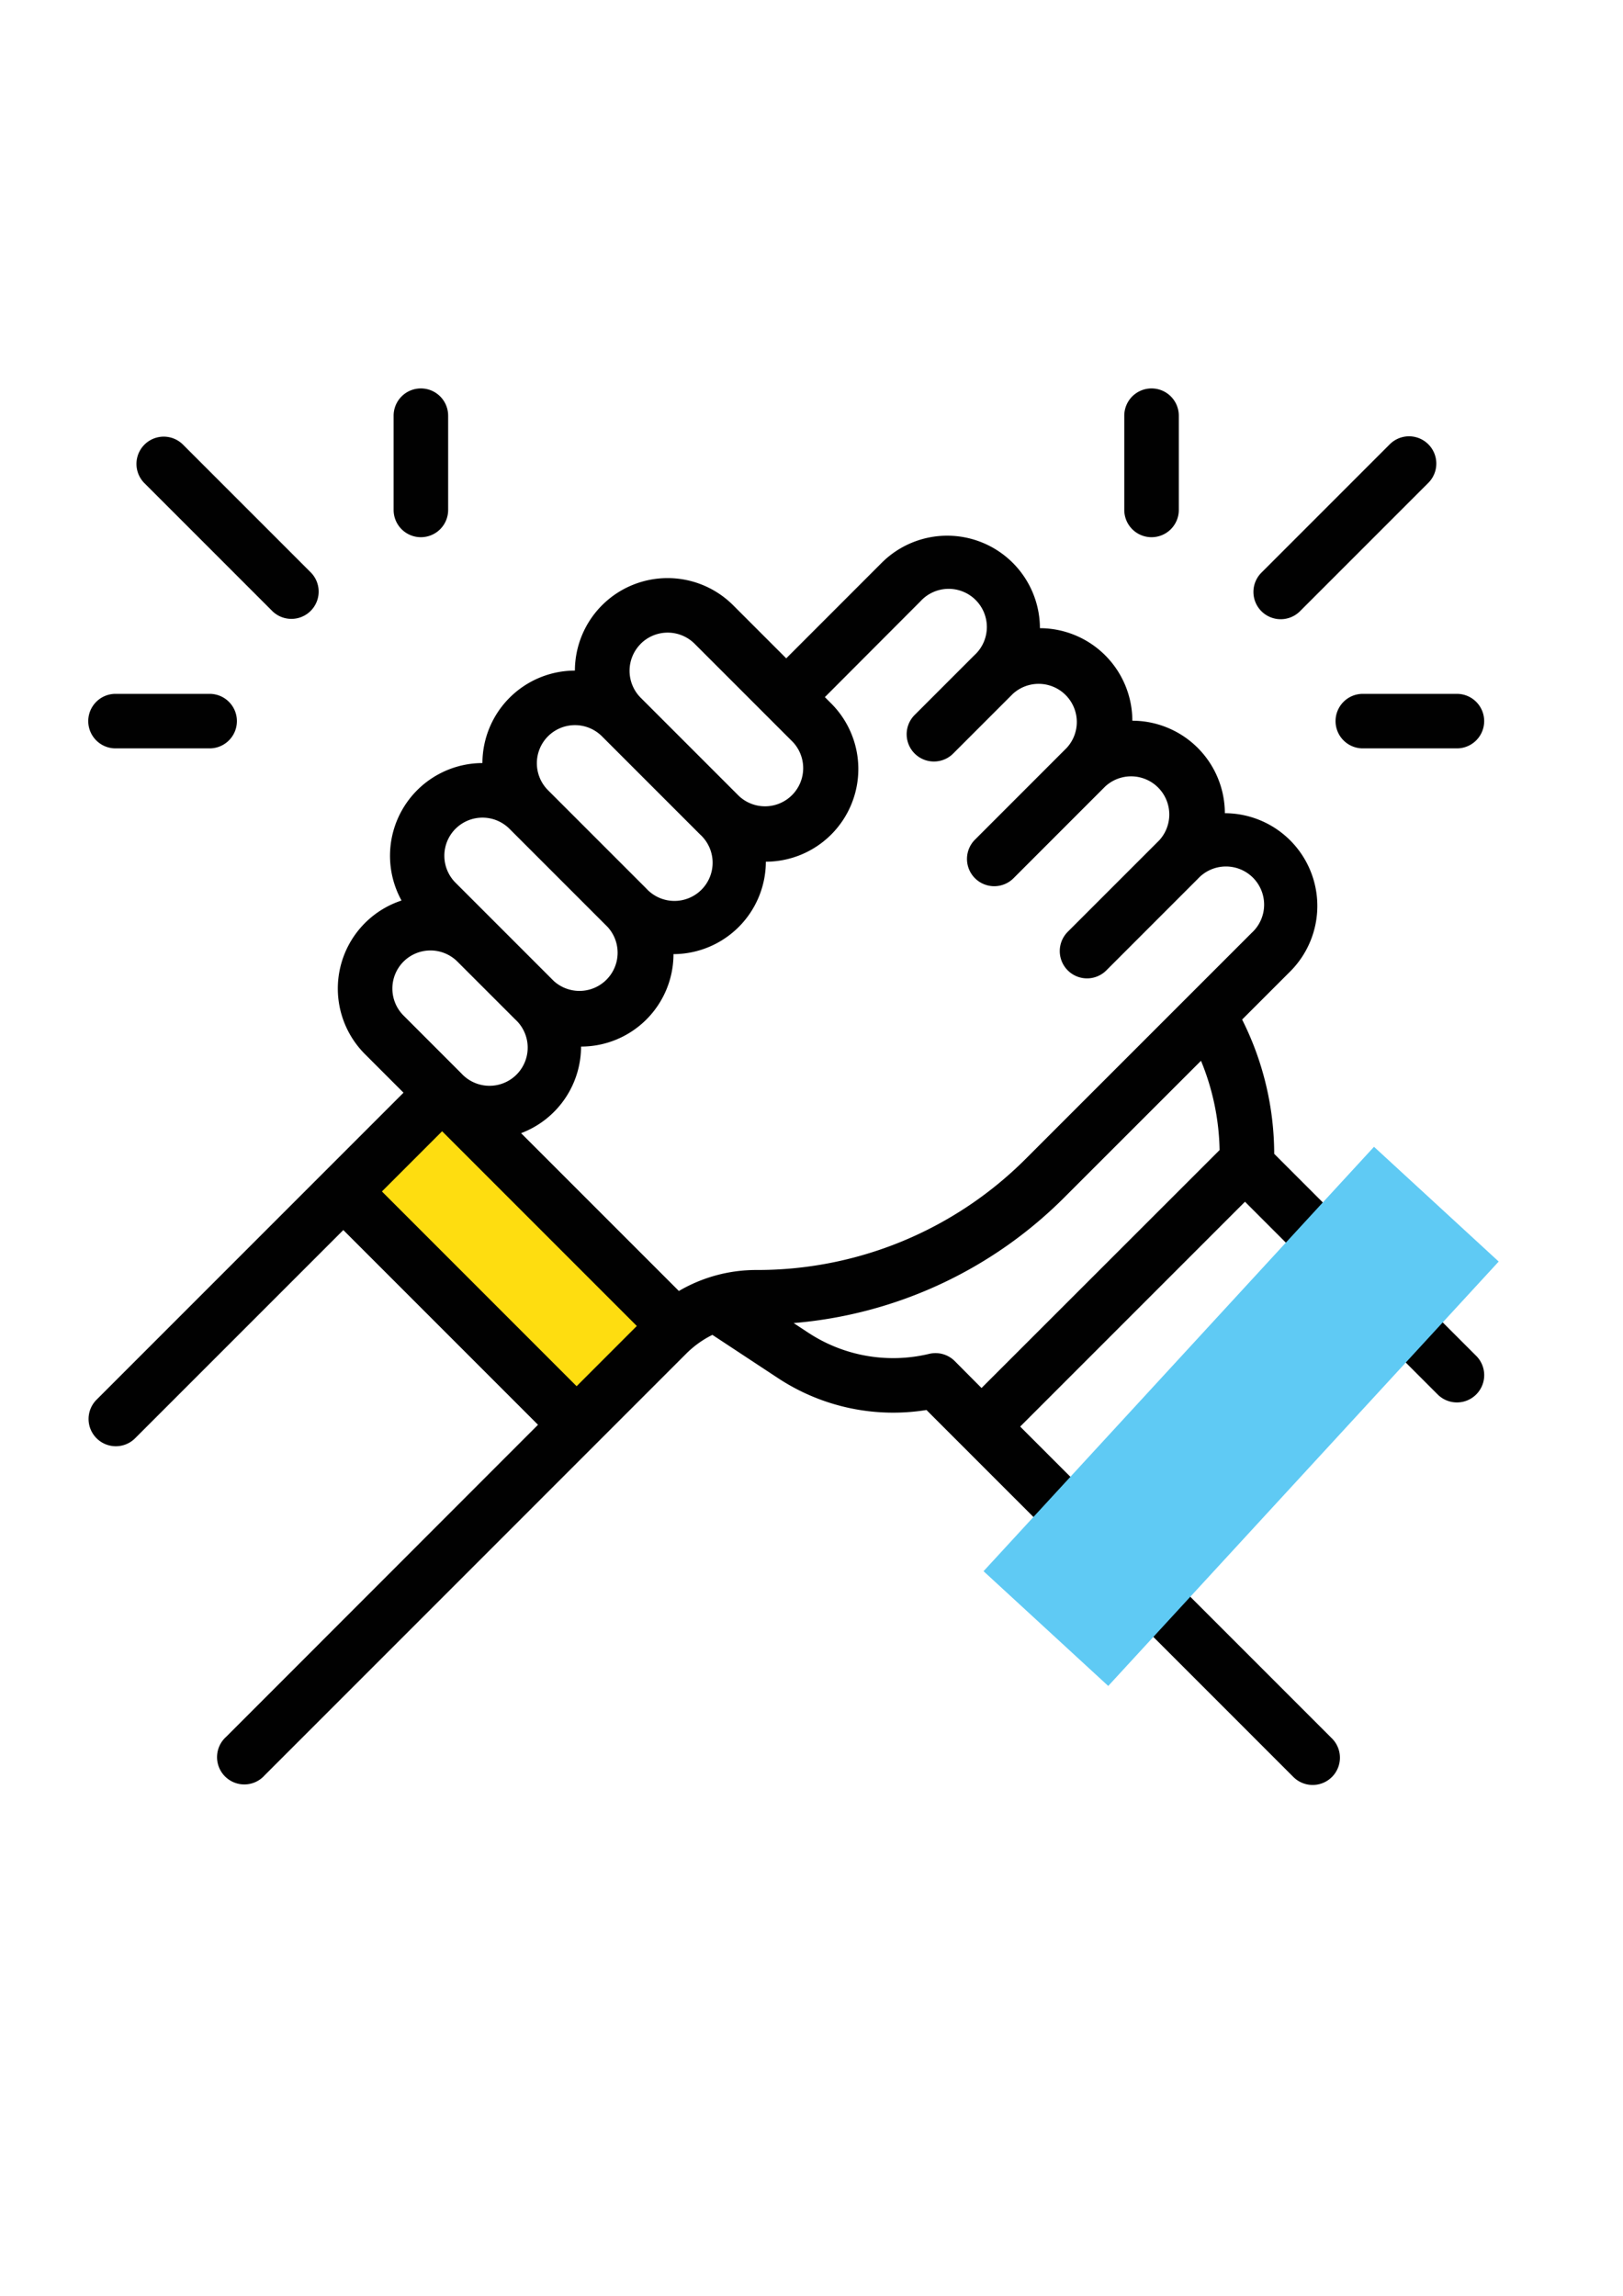 <?xml version="1.0" encoding="UTF-8"?> <svg xmlns="http://www.w3.org/2000/svg" id="Layer_1" data-name="Layer 1" viewBox="0 0 595.28 841.89"><defs><style>.cls-1{fill:#fedd10;}.cls-2{fill:#010101;}.cls-3{fill:#5fcaf4;}</style></defs><title>dobrovolnici</title><polygon class="cls-1" points="126.4 435.92 211.11 521.06 246.29 485.44 158.98 400.73 126.4 435.92"></polygon><path class="cls-2" d="M467.35,423.12a110,110,0,0,0-11.77-49.24l17.67-17.67a34,34,0,0,0-24-58,34,34,0,0,0-33.93-33.92,34,34,0,0,0-33.9-33.93,34,34,0,0,0-58-24l-35.05,35.06-19.51-19.51a34,34,0,0,0-58,24,34,34,0,0,0-33.92,33.91,34,34,0,0,0-29.67,50.41,34,34,0,0,0-13.43,56.31L148,400.7,35.54,513.16A10,10,0,1,0,49.68,527.3l76.24-76.23,71.41,71.41L83,636.86A10,10,0,1,0,97.09,651l154.6-154.6a36.42,36.42,0,0,1,9.6-6.89l24.19,15.94a76.78,76.78,0,0,0,54.33,11.61L474.26,651.51a10,10,0,1,0,14.14-14.14l-78-78,9.43-9.43a10,10,0,0,0-14.14-14.15l-9.43,9.43-22.08-22.08,82.45-82.45,22.08,22.08-9.41,9.41a10,10,0,0,0,14.15,14.14l9.41-9.41,34.44,34.45a10,10,0,0,0,14.14-14.15ZM337.58,220.53a14,14,0,1,1,19.77,19.78l-22,22a10,10,0,0,0,14.14,14.14l22-22a14,14,0,0,1,19.78,19.78l-33.55,33.56a10,10,0,1,0,14.14,14.14l33.55-33.56a14,14,0,0,1,19.78,19.78L391.63,341.7a10,10,0,0,0,14.15,14.15l33.55-33.56a14,14,0,1,1,19.78,19.78l-82.66,82.65a139.16,139.16,0,0,1-99.07,41A56,56,0,0,0,249,473.42l-57.88-57.88a34,34,0,0,0,22-31.75,33.92,33.92,0,0,0,33.9-33.9A34,34,0,0,0,280.9,316a34,34,0,0,0,24-58l-2.36-2.36ZM235,236.08a14,14,0,0,1,19.78,0l36,36A14,14,0,0,1,271,291.88h0l-36-36a14,14,0,0,1,0-19.78ZM201,270a14,14,0,0,1,19.77,0l36,36a14,14,0,1,1-19.77,19.78h0l-36-36A14,14,0,0,1,201,270Zm-33.92,33.92a14,14,0,0,1,19.77,0l36,36a14,14,0,0,1-19.78,19.78l-36-36a14,14,0,0,1,0-19.78ZM148,352.63a14,14,0,0,1,19.77,0L189,373.85a14,14,0,1,1-19.78,19.78h0L148,372.4a14,14,0,0,1,0-19.77Zm-7.92,84.29,22.08-22.08,71.41,71.41-22.08,22.09Zm210.11,62.21a10,10,0,0,0-9.42-2.65,56.6,56.6,0,0,1-44.27-7.74l-5.41-3.56a158.94,158.94,0,0,0,99.53-46.32L440.5,389a90,90,0,0,1,6.82,32.74L360,509Z"></path><path class="cls-2" d="M437.47,504a10,10,0,1,0,7.07-2.93A10.06,10.06,0,0,0,437.47,504Z"></path><path class="cls-2" d="M99.93,224.14A10,10,0,0,0,114.07,210L67,162.93a10,10,0,0,0-14.14,14.14Z"></path><path class="cls-2" d="M154.37,197a10,10,0,0,0,10-10V152.44a10,10,0,0,0-20,0V187A10,10,0,0,0,154.37,197Z"></path><path class="cls-2" d="M42.37,274.44H76.89a10,10,0,0,0,0-20H42.37a10,10,0,0,0,0,20Z"></path><path class="cls-2" d="M469.73,227.07a10,10,0,0,0,7.08-2.93l47.07-47.07a10,10,0,1,0-14.15-14.14L462.66,210a10,10,0,0,0,7.07,17.07Z"></path><path class="cls-2" d="M422.36,197a10,10,0,0,0,10-10V152.44a10,10,0,1,0-20,0V187A10,10,0,0,0,422.36,197Z"></path><path class="cls-2" d="M489.85,264.44a10,10,0,0,0,10,10h34.51a10,10,0,0,0,0-20H499.85A10,10,0,0,0,489.85,264.44Z"></path><rect class="cls-3" x="349.47" y="488.36" width="211.5" height="62.15" transform="translate(-235.26 502.65) rotate(-47.38)"></rect></svg> 